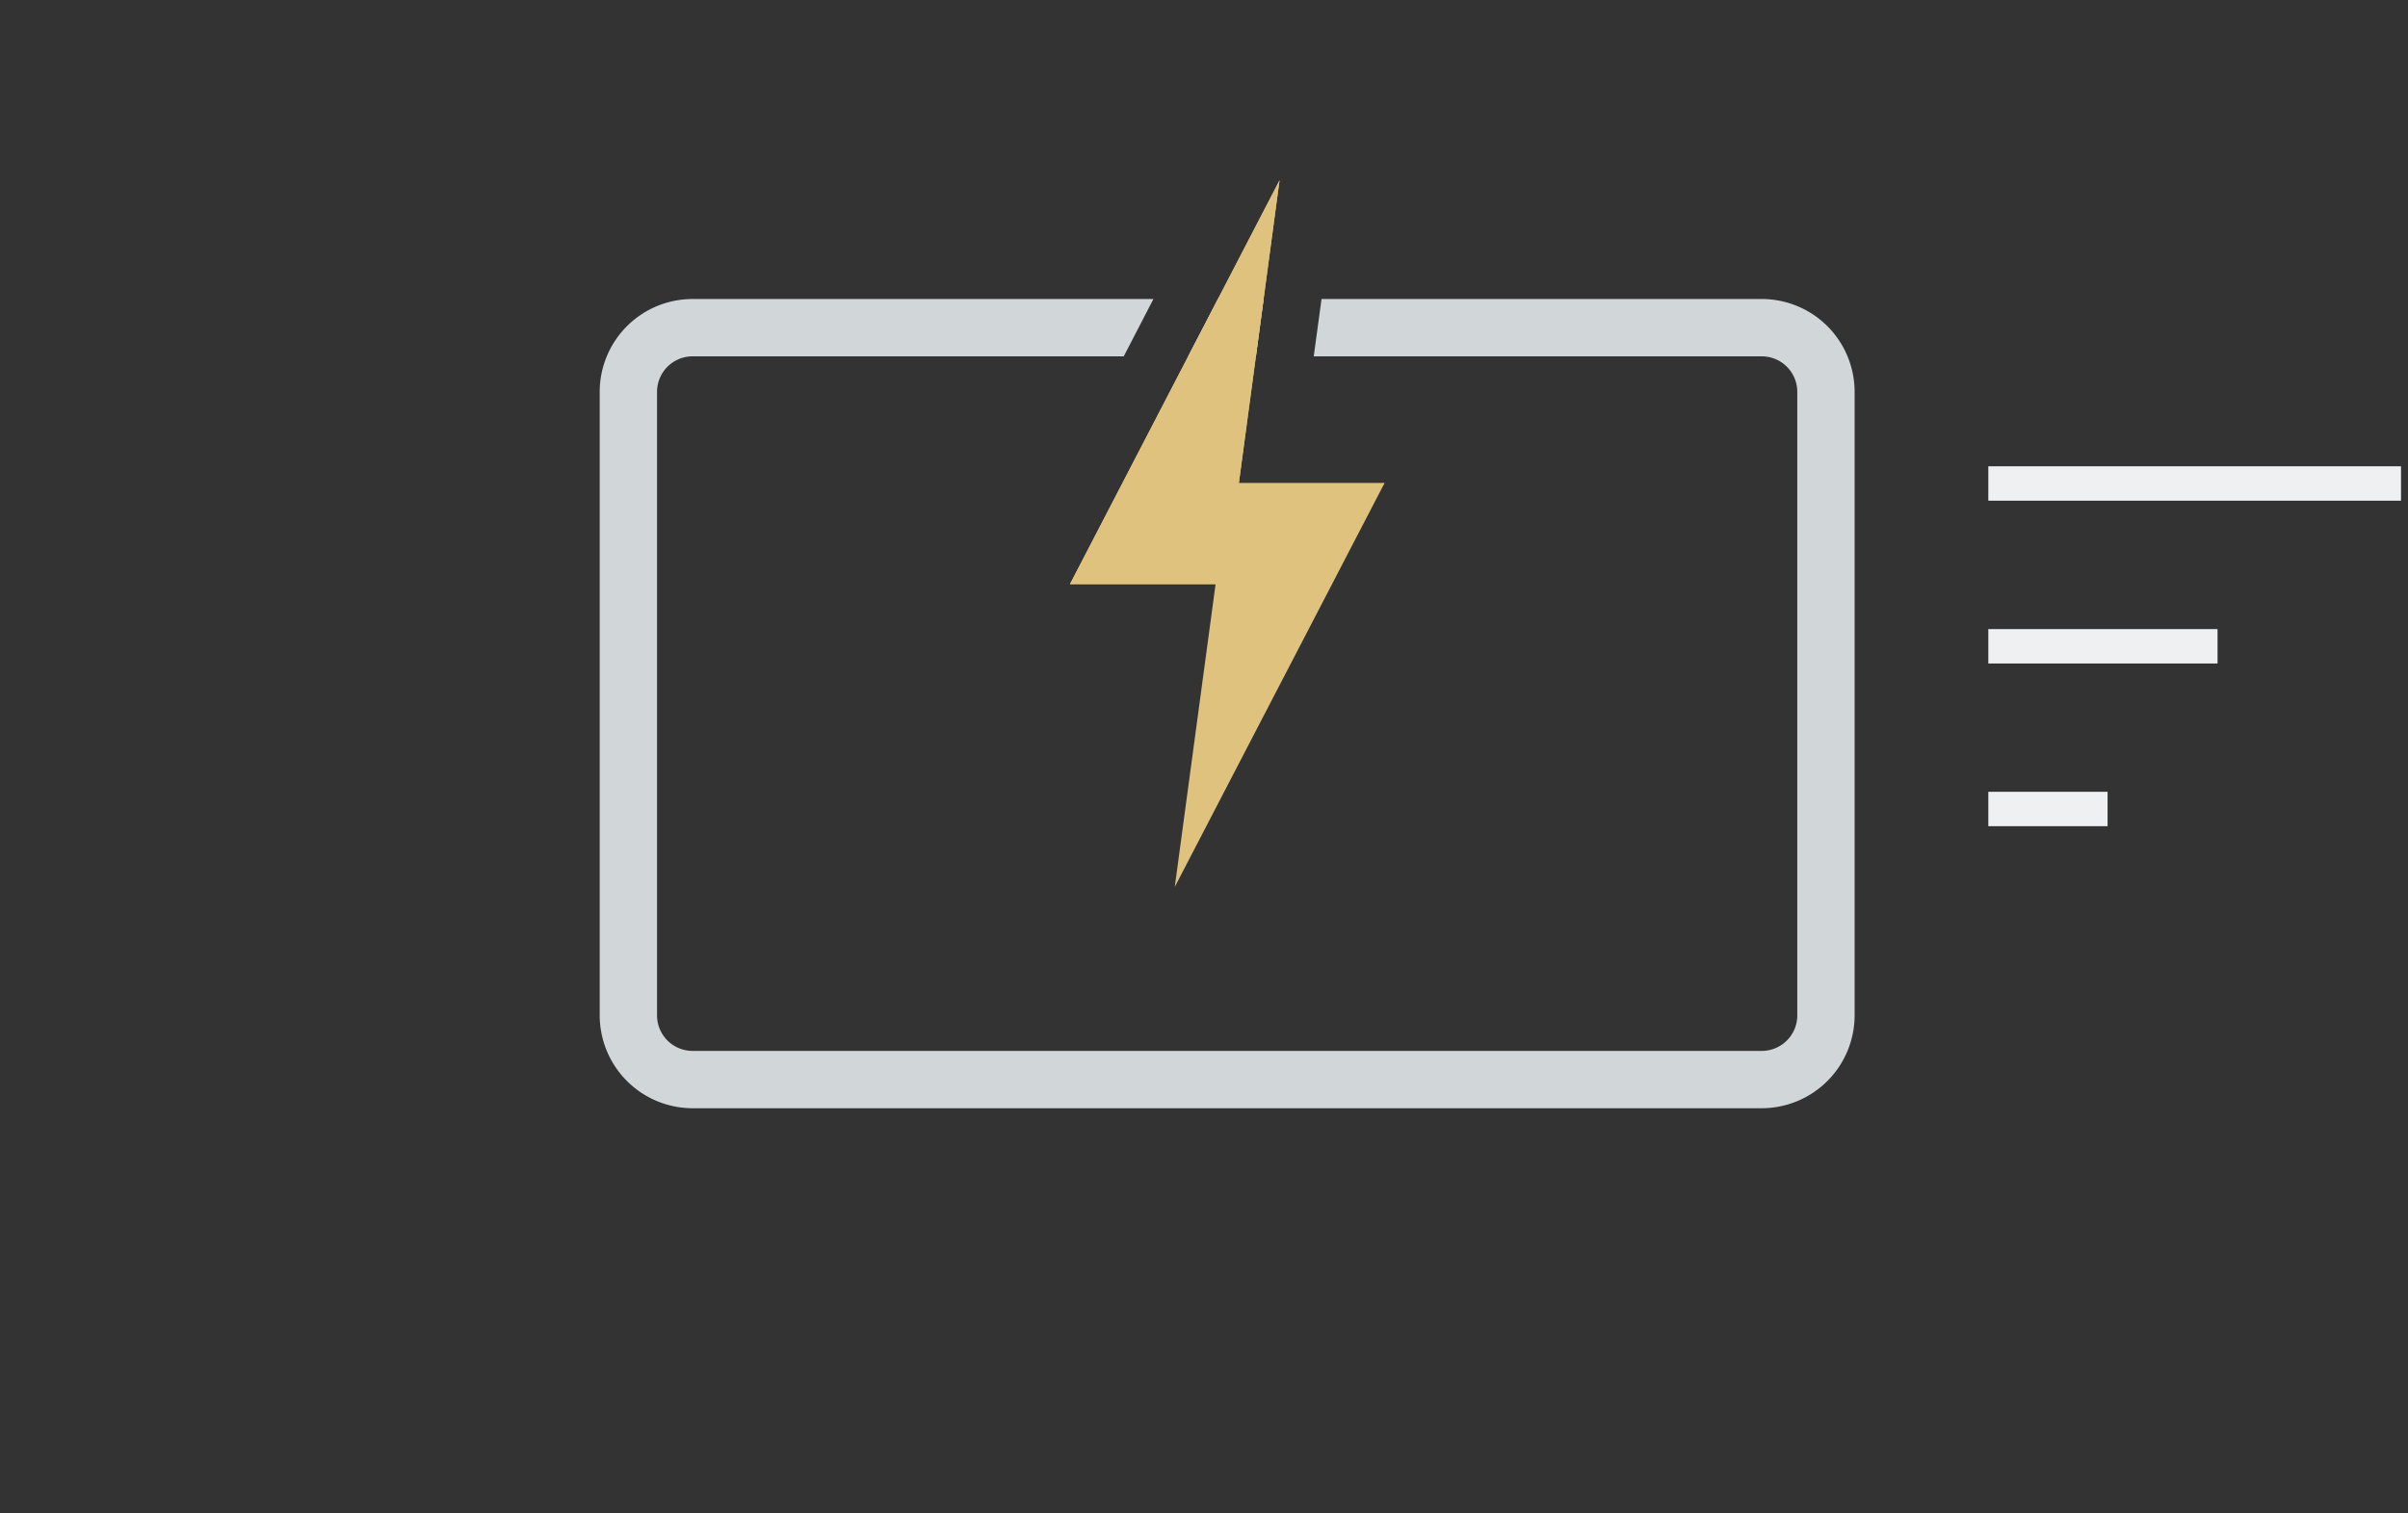 <svg id="Layer_1" data-name="Layer 1" xmlns="http://www.w3.org/2000/svg" viewBox="0 0 210 132"><rect x="0" y="0" width="210" height="132" fill="#333333" stroke="none"/><defs><style>.cls-1{fill:#e0c27f;}.cls-2{fill:#d1d6d9;}.cls-3{fill:#eff0f1;}</style></defs><title>superfast-</title><polygon class="cls-1" points="120.74 42.14 108.04 42.14 111.59 15.72 93.31 50.95 106.01 50.95 107.02 61.37 120.74 42.14"/><polygon class="cls-2" points="106.22 26.08 103.62 31.08 109.53 31.08 110.2 26.08 106.22 26.08"/><path class="cls-2" d="M153.64,26.08H115.25l-.68,5h39.07a3.1,3.1,0,0,1,3.1,3.09V88.56a3.1,3.1,0,0,1-3.1,3.1H60.4a3.1,3.1,0,0,1-3.1-3.1V34.17a3.1,3.1,0,0,1,3.1-3.09H98l2.59-5H60.4a8.1,8.1,0,0,0-8.1,8.09V88.56a8.11,8.11,0,0,0,8.1,8.1h93.24a8.11,8.11,0,0,0,8.1-8.1V34.17A8.1,8.1,0,0,0,153.64,26.08Z"/><polygon class="cls-1" points="120.74 42.14 108.04 42.14 111.59 15.72 93.31 50.95 106.01 50.95 102.45 77.36 120.74 42.14"/><rect class="cls-3" x="173.4" y="40.67" width="35.99" height="3"/><rect class="cls-3" x="173.4" y="54.87" width="19.99" height="3"/><rect class="cls-3" x="173.4" y="69.06" width="10.4" height="3"/></svg>